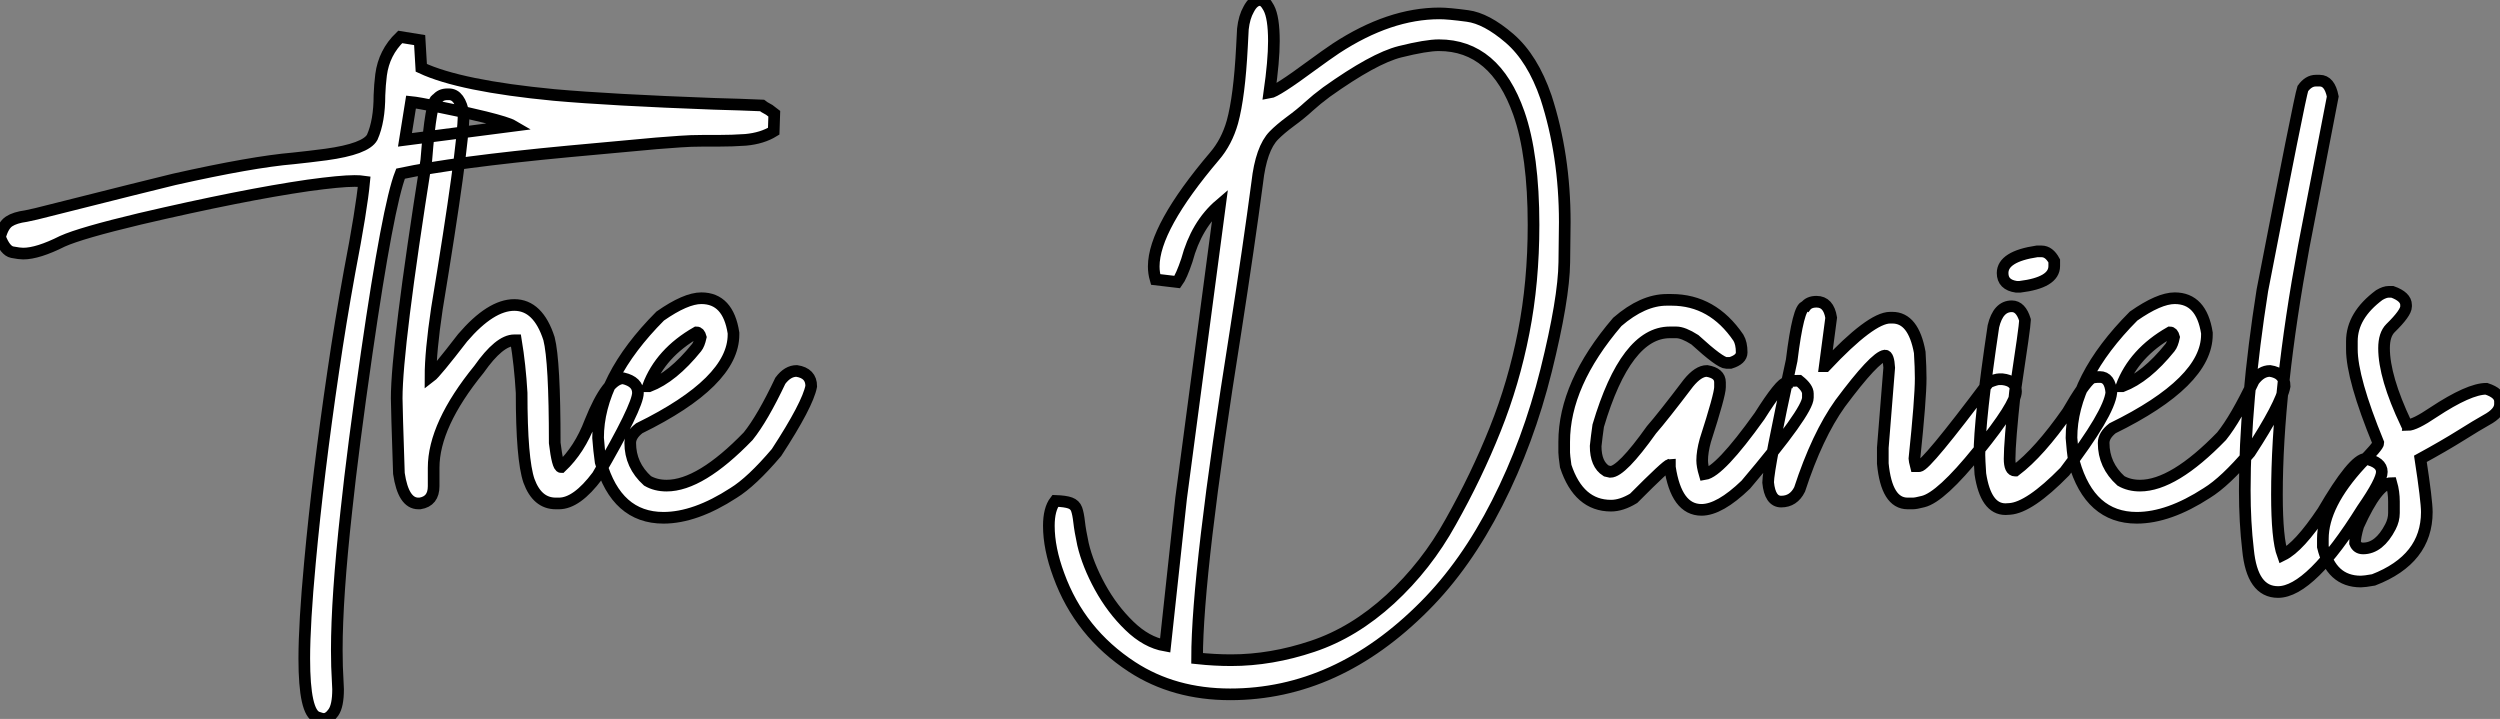 <?xml version="1.0" standalone="no"?>
<svg xmlns="http://www.w3.org/2000/svg" viewBox="2.19 -43.42 214.52 61.69"><rect x="2.19" y="-43.42" width="214.52" height="61.69" fill="#808080" stroke="none"/><path d="M29.97 18.27L29.97 18.27Q29.80 18.27 29.42 18.13L29.42 18.13Q28.30 17.75 28.30 13.10L28.30 13.10Q28.30 10.06 28.79 4.81L28.79 4.81Q29.48-2.71 30.79-11.59L30.79-11.59Q31.39-15.72 32.18-20.07L32.18-20.07Q33.22-25.48 33.44-27.84L33.44-27.84Q33.11-27.89 32.62-27.89L32.62-27.89Q31.39-27.89 28.63-27.51L28.63-27.51Q22.97-26.69 14.19-24.64L14.19-24.64Q9.13-23.43 7.55-22.72L7.55-22.72Q5.44-21.66 4.18-21.66L4.18-21.66Q3.86-21.66 3.24-21.78Q2.63-21.90 2.19-23.08L2.19-23.08Q2.46-24.09 2.97-24.42Q3.47-24.75 4.43-24.88L4.43-24.88L5.30-25.07Q15.50-27.64 17.14-28.03L17.14-28.03Q23.82-29.53 27.37-29.83L27.37-29.83Q28.71-29.97 30.16-30.16L30.16-30.16Q33.58-30.63 34.13-31.64L34.13-31.64Q34.75-33.03 34.75-35.25L34.75-35.25Q34.78-36.12 34.89-37.00L34.89-37.00Q35.14-38.91 36.53-40.25L36.53-40.25L38.20-39.98L38.34-37.60Q41.67-36.04 49.74-35.27L49.74-35.27Q54.55-34.84 63.46-34.51L63.46-34.51Q65.76-34.45 67.57-34.37L67.57-34.37Q67.70-34.26 68.20-33.99L68.20-33.99L68.63-33.66L68.58-32.16Q67.59-31.55 66.17-31.42L66.17-31.42Q65.02-31.34 63.79-31.34L63.79-31.34L62.48-31.34Q61.47-31.34 60.53-31.27Q59.58-31.20 58.52-31.12L58.52-31.12L51.00-30.43Q41.15-29.50 36.56-28.52L36.56-28.52Q35.49-25.79 33.66-13.15L33.66-13.15Q32.48-4.98 31.91 0.41L31.91 0.41Q31.09 7.85 31.09 12.36L31.09 12.36Q31.09 13.81 31.17 15.07L31.17 15.07L31.20 15.72Q31.20 17.14 30.80 17.71Q30.41 18.27 29.97 18.27ZM37.46-34.67L36.94-31.42L46.21-32.62Q45.75-32.89 43.82-33.37Q41.89-33.85 39.94-34.23Q37.98-34.62 37.46-34.67L37.46-34.67ZM50.15-0.22L50.15-0.22L49.88-0.22Q48.29-0.22 47.58-2.16L47.58-2.16Q46.95-3.99 46.95-9.71L46.95-9.71Q46.81-12.11 46.46-14.22L46.46-14.22L46.32-14.22Q45.04-14.22 43.29-11.73L43.29-11.73Q39.40-6.95 39.40-3.28L39.40-3.28L39.40-1.70Q39.40-0.41 38.23-0.22L38.23-0.22L38.09-0.22Q36.80-0.22 36.42-2.79L36.42-2.79Q36.23-8.48 36.23-9.24L36.23-9.24Q36.23-13.62 38.77-29.67L38.77-29.67Q39.18-34.92 39.68-34.92L39.68-34.92Q40.00-35.33 40.58-35.33L40.58-35.33L40.71-35.33Q41.67-35.33 41.97-33.61L41.97-33.61Q41.97-30.82 39.68-16.93L39.68-16.93Q39.13-13.23 39.13-11.10L39.13-11.10Q39.57-11.43 41.89-14.44L41.89-14.44Q44.30-17.25 46.32-17.25L46.32-17.25Q48.37-17.25 49.30-14.36L49.30-14.36Q49.79-12.44 49.79-5.41L49.79-5.41Q50.04-3.34 50.34-3.34L50.34-3.34Q51.93-4.84 52.83-7.22L52.83-7.22Q54.33-10.96 55.67-10.96L55.67-10.96Q56.93-10.66 56.93-9.71L56.93-9.71Q56.93-8.56 53.46-2.60L53.46-2.60Q51.68-0.22 50.15-0.22ZM59.12 1.01L59.12 1.01Q55.10 1.01 53.73-3.77L53.73-3.77Q53.59-4.76 53.51-5.85L53.51-5.85Q53.51-10.94 58.84-16.30L58.84-16.30Q61.03-17.83 62.37-17.83L62.37-17.83Q64.67-17.83 65.13-14.85L65.13-14.85L65.13-14.71Q65.13-10.64 57.04-6.67L57.04-6.67Q56.27-6.07 56.27-5.41L56.27-5.41Q56.27-3.50 57.75-2.16L57.75-2.16Q58.46-1.75 59.39-1.75L59.39-1.75Q62.29-1.75 66.39-5.99L66.39-5.99Q67.62-7.52 69.15-10.75L69.15-10.75Q69.78-11.59 70.55-11.59L70.55-11.59Q71.80-11.40 71.80-10.28L71.80-10.28Q71.50-8.70 68.82-4.59L68.82-4.59Q66.69-2.08 65.13-1.12L65.13-1.12Q61.85 1.01 59.12 1.01ZM57.80-10.28L57.89-10.28Q59.91-11.05 61.96-13.59L61.96-13.59Q62.18-13.86 62.32-14.49L62.32-14.49Q62.21-14.90 61.96-14.90L61.96-14.90Q58.87-13.13 57.80-10.28L57.80-10.28Z" fill="white" stroke="black" transform="scale(1,1)"/><path d="M107.75 16.16L107.75 16.16Q102.94 16.16 99.33 13.81L99.33 13.81Q94.84 10.88 93.04 5.93L93.04 5.93Q92.19 3.64 92.19 1.70L92.19 1.70Q92.19 0.27 92.74-0.44L92.74-0.44Q93.61-0.41 94.02-0.26Q94.43-0.11 94.57 0.27Q94.71 0.66 94.79 1.38Q94.87 2.11 95.12 3.28L95.12 3.28Q95.53 5.03 96.58 6.95Q97.63 8.86 99.10 10.28Q100.56 11.70 102.17 11.98L102.17 11.98L103.54-0.68L106.88-25.87Q104.85-24.14 104.03-21.08L104.03-21.08Q103.57-19.71 103.21-19.22L103.21-19.22L101.35-19.44Q101.19-19.99 101.19-20.56L101.19-20.56Q101.19-23.87 106.41-30.02L106.41-30.02Q107.45-31.23 107.94-32.95L107.94-32.95Q108.54-35.14 108.76-39.40L108.76-39.40Q108.79-40.22 108.84-40.93L108.84-40.93Q108.95-41.95 109.34-42.63L109.34-42.63Q109.75-43.42 110.32-43.42L110.32-43.42Q110.70-43.42 111.06-42.74L111.06-42.74Q111.50-41.92 111.50-39.89L111.50-39.89Q111.50-38.20 111.11-35.46L111.11-35.46Q111.71-35.55 114.78-37.82L114.78-37.82Q116.01-38.72 116.83-39.27L116.83-39.27Q121.42-42.27 125.71-42.27L125.71-42.27Q126.48-42.27 128.11-42.05Q129.73-41.84 131.72-40.13Q133.70-38.42 134.85-35.08L134.85-35.08Q136.46-30.13 136.46-24.36L136.46-24.36Q136.46-24.09 136.42-20.92Q136.38-17.75 134.86-11.63Q133.34-5.52 130.66-0.25Q127.98 5.03 124.43 8.59L124.43 8.59Q116.91 16.16 107.75 16.16ZM107.83 13.23L107.83 13.23Q111.28 13.23 114.82 12.04Q118.36 10.86 121.48 8.00Q124.59 5.14 126.67 1.37L126.67 1.37Q128.89-2.57 130.49-6.58Q132.09-10.58 132.93-14.89Q133.78-19.20 133.78-24.12L133.78-24.12Q133.78-30.11 132.52-33.71L132.52-33.71Q130.47-39.54 125.66-39.54L125.66-39.54Q124.57-39.54 122.32-38.98Q120.08-38.42 116.01-35.52L116.01-35.52Q115.16-34.89 114.49-34.28Q113.82-33.66 112.89-32.98L112.89-32.98Q112.04-32.35 111.50-31.80L111.50-31.80Q110.40-30.68 110.07-27.75L110.07-27.75Q109.36-22.39 108.21-14.98L108.21-14.98Q104.91 5.74 104.91 13.07L104.91 13.07Q106.41 13.23 107.83 13.23ZM148.19 0.33L148.19 0.33Q146.03 0.33 145.48-3.34L145.48-3.34L145.48-3.55Q145.24-3.55 142.37-0.66L142.37-0.66Q141.33-0.03 140.43-0.03L140.43-0.03Q137.66-0.03 136.54-3.42L136.54-3.42Q136.41-4.35 136.41-4.59L136.41-4.59L136.41-5.50Q136.41-10.47 140.97-15.80L140.97-15.80Q143.16-17.69 145.21-17.69L145.21-17.69L145.62-17.69Q149.15-17.69 151.36-14.44L151.36-14.44Q151.64-13.97 151.64-13.18L151.64-13.18Q151.64-12.58 150.68-12.28L150.68-12.28L150.32-12.28Q149.80-12.28 147.62-14.27L147.62-14.27Q146.63-14.90 146.03-14.90L146.03-14.90L145.48-14.90Q141.71-14.90 139.33-6.89L139.33-6.89Q139.20-5.99 139.11-5.14L139.11-5.14Q139.11-3.58 140.02-3.01L140.02-3.01L140.37-2.93Q141.33-2.93 143.90-6.54L143.90-6.54Q144.88-7.66 147.07-10.55L147.07-10.55Q147.92-11.59 148.66-11.59L148.66-11.59Q149.78-11.40 149.78-10.61L149.78-10.61L149.78-10.20Q149.78-9.54 148.52-5.63L148.52-5.63Q148.25-4.65 148.25-3.91L148.25-3.91Q148.25-3.45 148.46-2.73L148.46-2.73Q149.75-2.93 153.17-7.71L153.17-7.71Q155-10.61 155.52-10.61L155.52-10.61Q155.52-10.75 156.56-10.75L156.56-10.75Q157.32-10.14 157.32-9.65L157.32-9.65L157.32-9.30Q157.32-8.12 151.99-1.83L151.99-1.83Q149.75 0.33 148.19 0.33ZM166.32-0.22L166.32-0.22L165.88-0.22Q164.08-0.22 163.75-3.64L163.75-3.64L163.75-5.00L164.30-11.87Q164.24-12.91 163.94-12.91L163.94-12.91Q163.07-12.80 160.09-8.80L160.09-8.80Q158.12-6.04 156.61-1.42L156.61-1.42Q156.09-0.38 155.03-0.38L155.03-0.38Q154.07-0.38 153.91-2.02L153.91-2.02Q153.91-3.25 155.93-12.50L155.93-12.50Q156.50-17.12 157.11-17.12L157.11-17.12Q157.41-17.53 158.06-17.53L158.06-17.53Q159.10-17.53 159.32-16.16L159.32-16.16L158.77-12.00L158.83-12.00Q162.74-16.16 164.38-16.16L164.38-16.16L164.57-16.16Q166.38-16.16 166.92-13.18L166.92-13.18Q167.00-11.87 167.00-10.96L167.00-10.96Q167.00-9.21 166.46-4.05L166.46-4.05Q166.46-3.94 166.59-3.42L166.59-3.42L166.87-3.42Q167.44-3.42 172.83-10.61L172.83-10.61Q173.48-10.88 173.73-10.88L173.73-10.88L174.00-10.88Q175.18-10.75 175.18-9.84L175.18-9.84Q175.18-8.72 171.95-4.73Q168.73-0.74 167.20-0.38L167.20-0.38Q166.59-0.22 166.32-0.22ZM176.98-21.85L177.37-21.85Q178.02-21.85 178.46-21.03L178.46-21.03L178.46-20.59Q178.46-19.17 175.51-18.81L175.51-18.81L175.21-18.81Q174.03-18.98 174.03-19.99L174.03-19.99Q174.03-21.41 176.98-21.85L176.98-21.85ZM174.63 0.25L174.28 0.27Q172.58 0.27 172.12-2.76L172.12-2.76Q172.04-4.02 172.04-4.38L172.04-4.38Q172.04-7.41 173.24-15.42L173.24-15.42Q173.65-17.14 174.82-17.14L174.82-17.14Q175.59-17.14 175.95-15.97L175.95-15.97L175.95-15.94Q175.95-15.45 175.10-9.84L175.10-9.84Q174.63-5.50 174.63-4.05L174.63-4.05Q174.63-3.04 175.10-3.04L175.10-3.04L175.13-3.04Q177.18-4.59 179.61-8.07L179.61-8.07Q180.98-10.45 181.63-10.96L181.63-10.96Q181.82-11.07 182.37-11.07L182.37-11.07Q183.25-11.07 183.36-9.73L183.36-9.73Q183.16-7.93 179.36-2.95L179.36-2.95Q176.33 0.14 174.63 0.25L174.63 0.25ZM185.54 1.01L185.54 1.01Q181.52 1.01 180.16-3.77L180.16-3.77Q180.02-4.76 179.94-5.85L179.94-5.85Q179.94-10.94 185.27-16.30L185.27-16.30Q187.46-17.83 188.80-17.83L188.80-17.83Q191.09-17.83 191.56-14.85L191.56-14.85L191.56-14.71Q191.56-10.64 183.46-6.67L183.46-6.67Q182.70-6.07 182.70-5.41L182.70-5.41Q182.70-3.50 184.18-2.16L184.18-2.16Q184.89-1.75 185.82-1.75L185.82-1.75Q188.71-1.75 192.82-5.99L192.82-5.99Q194.05-7.52 195.58-10.75L195.58-10.75Q196.21-11.59 196.97-11.59L196.97-11.59Q198.23-11.40 198.23-10.28L198.23-10.28Q197.93-8.70 195.25-4.59L195.25-4.59Q193.12-2.08 191.56-1.12L191.56-1.12Q188.28 1.01 185.54 1.01ZM184.23-10.28L184.31-10.28Q186.34-11.05 188.39-13.59L188.39-13.59Q188.61-13.86 188.74-14.49L188.74-14.49Q188.63-14.90 188.39-14.90L188.39-14.90Q185.30-13.13 184.23-10.28L184.23-10.28ZM197.66 7.38L197.66 7.38Q195.44 7.38 195.09 3.77L195.09 3.77Q194.81 1.39 194.81-1.34L194.81-1.34Q194.81-8.94 196.32-18.51L196.32-18.51Q199.52-35 199.79-35.82L199.79-35.82Q200.28-36.50 200.91-36.50L200.91-36.50L201.24-36.50Q202.09-36.50 202.36-35.14L202.36-35.14L199.87-22.26Q197.57-9.84 197.57-0.98L197.57-0.98Q197.57 2.84 198.07 4.21L198.07 4.21Q199.46 3.53 201.51 0.46L201.51 0.46Q204.14-4.05 205.20-4.05L205.20-4.05Q206.57-3.75 206.57-2.93L206.57-2.93Q206.57-2.16 204.90 0.25L204.90 0.25Q200.45 7.38 197.66 7.38ZM204.77 6.48L204.77 6.48Q202.22 6.48 201.51 3.50L201.51 3.50L201.51 2.82Q201.51-0.11 204.77-3.64L204.77-3.64Q206.27-5.14 206.27-5.41L206.27-5.41Q204-10.94 204-13.45L204-13.45L204-14.14Q204-16.35 206.35-18.10L206.35-18.10Q206.82-18.38 207.17-18.38L207.17-18.38L207.47-18.38Q208.65-17.96 208.65-17.25L208.65-17.25L208.65-17.12Q208.65-16.57 207.31-15.26L207.31-15.26Q206.76-14.71 206.76-13.54L206.76-13.54Q206.76-11.07 208.65-7.08L208.65-7.08Q208.79-7.05 208.79-6.95L208.79-6.95Q209.39-6.95 211-8.04L211-8.04Q214.06-10.06 215.54-10.06L215.54-10.06Q216.71-9.68 216.71-8.97L216.71-8.97L216.71-8.75Q216.71-8.01 215.54-7.38L215.54-7.38Q214.77-6.95 213.35-6.06Q211.93-5.17 209.88-4.05L209.88-4.05Q210.43-0.46 210.43 0.52L210.43 0.52Q210.43 4.57 205.86 6.34L205.86 6.34Q205.07 6.48 204.77 6.48ZM204.96 3.64L204.96 3.64Q206.35 3.64 207.31 1.78L207.31 1.78Q207.61 1.20 207.61 0.60L207.61 0.60L207.61-0.38Q207.61-1.20 207.39-1.97L207.39-1.97Q206.21-1.97 204.55 1.70L204.55 1.70Q204.27 2.63 204.27 3.17L204.27 3.17Q204.46 3.64 204.96 3.64Z" fill="white" stroke="black" transform="scale(1,1)"/></svg>